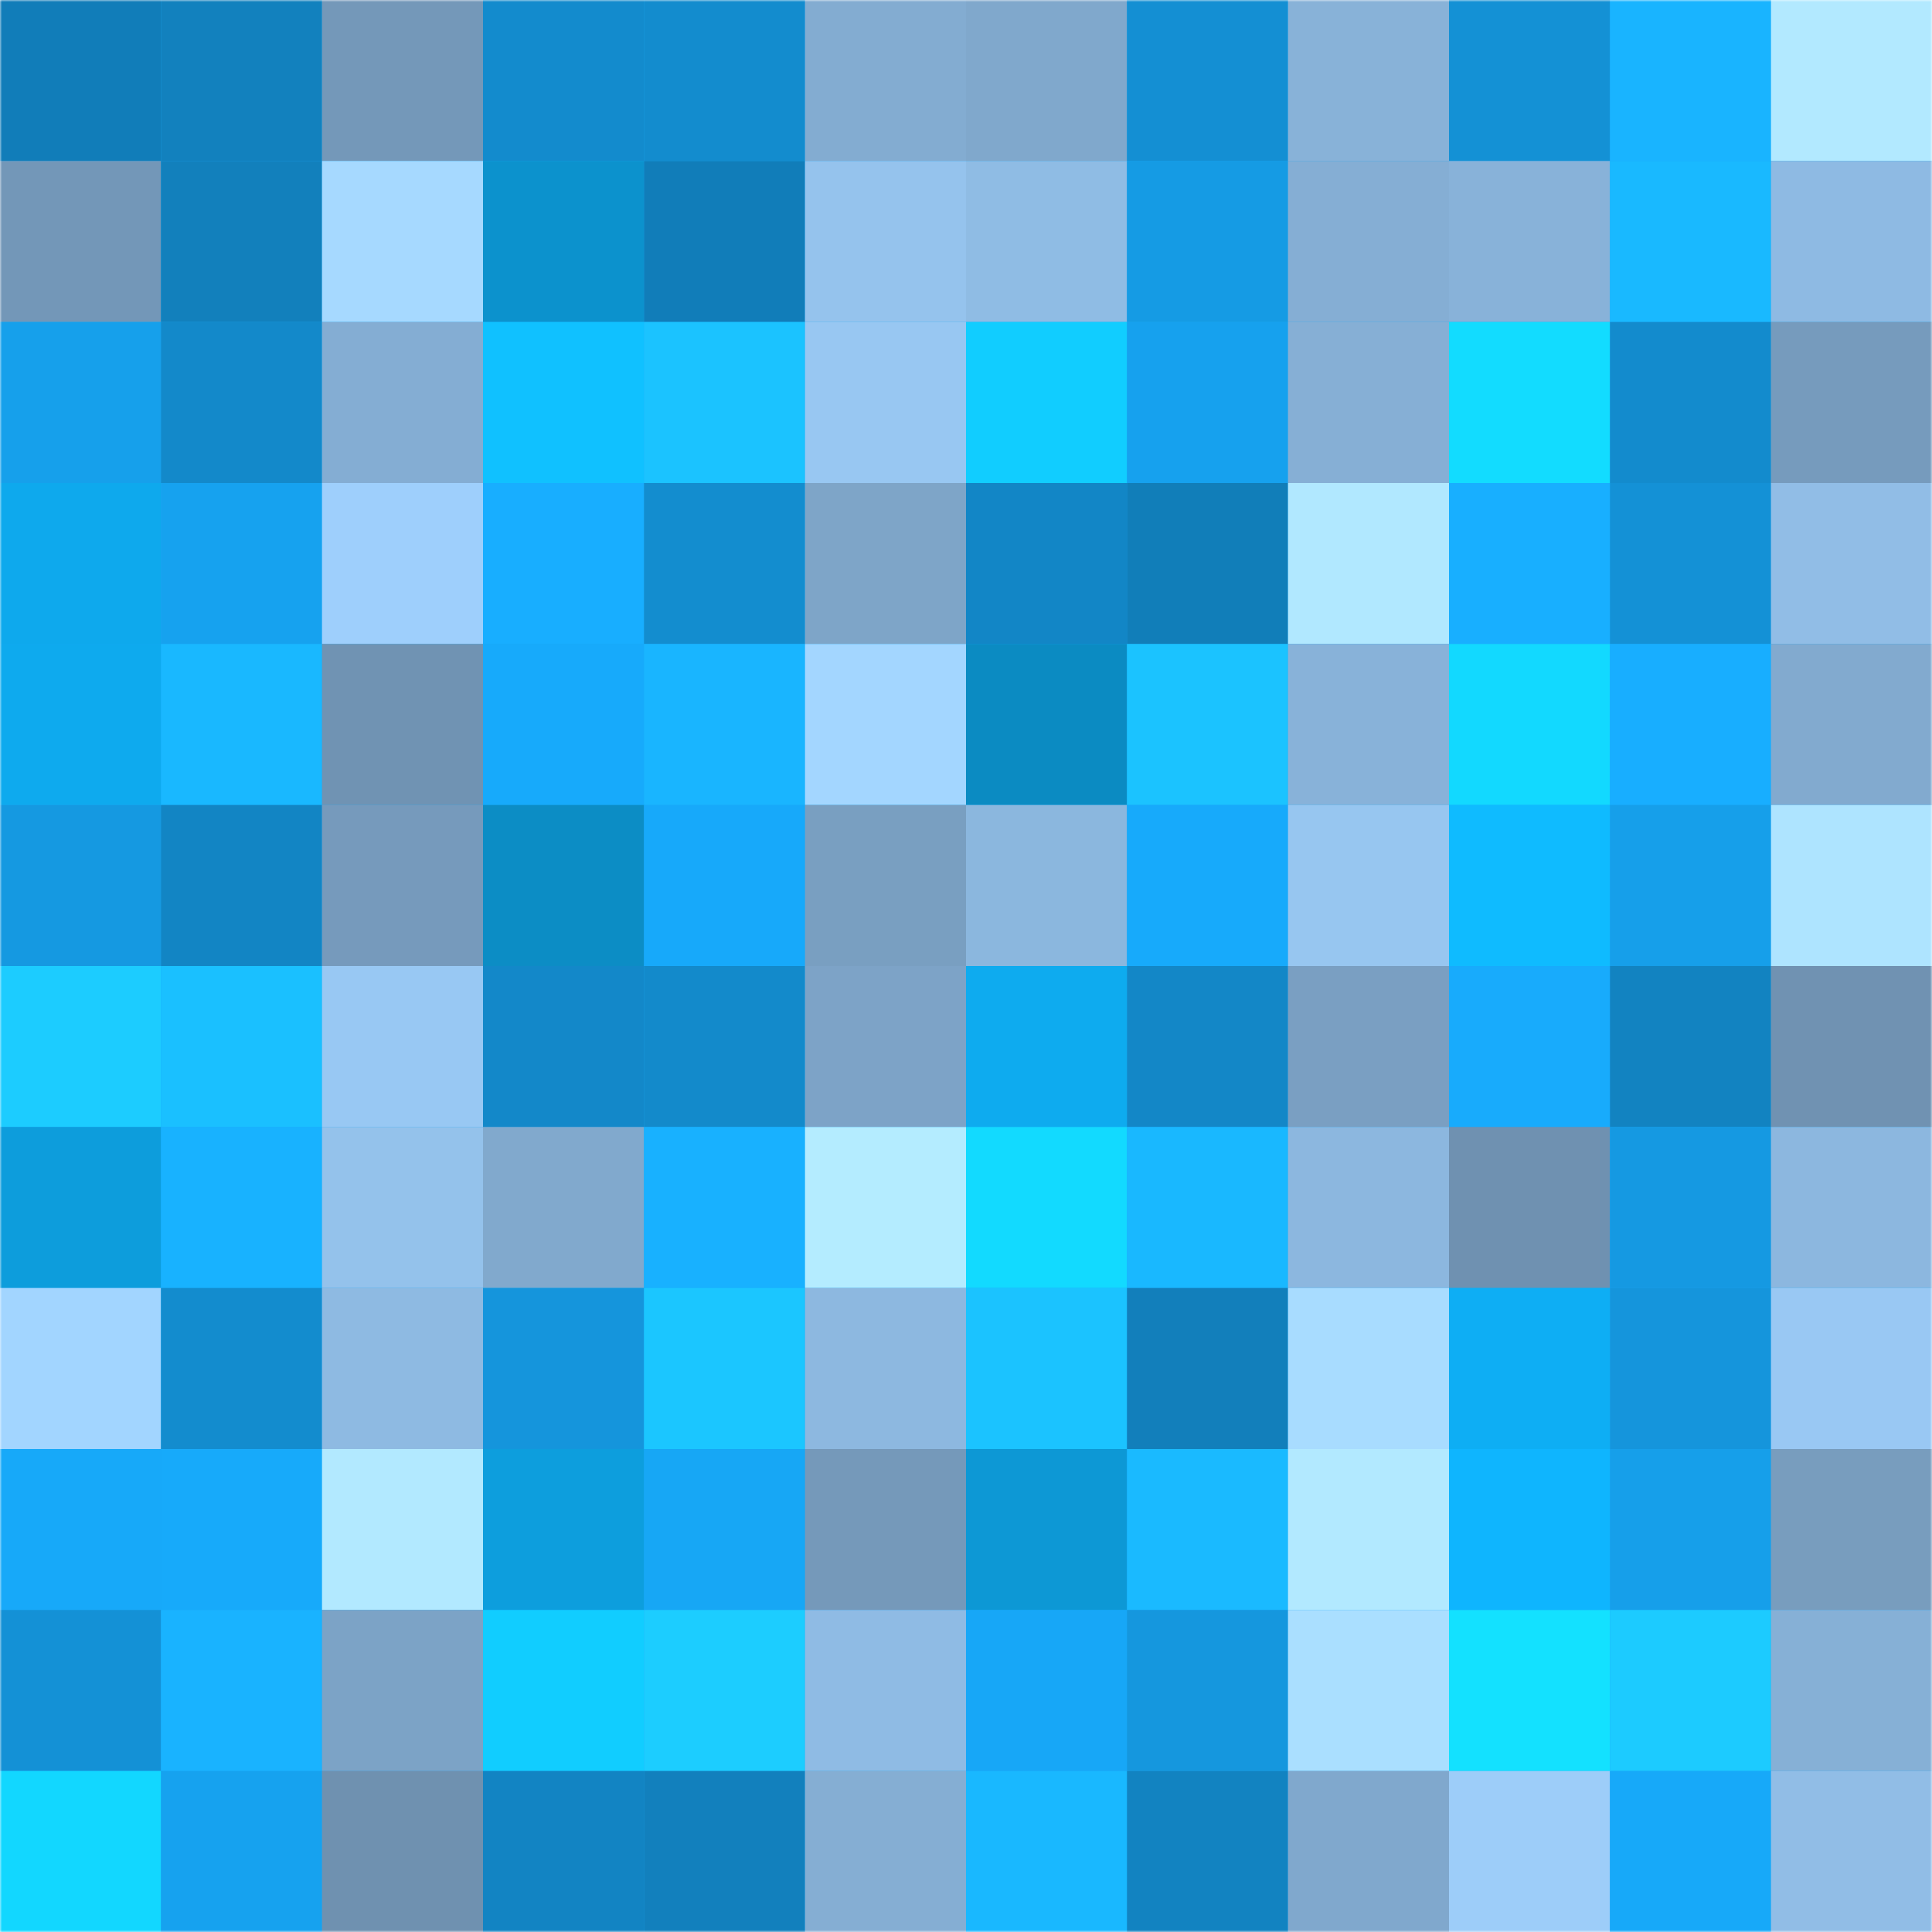 <svg viewBox="0 0 480 480" fill="none" role="img" xmlns="http://www.w3.org/2000/svg" width="240" height="240" name="ens%2Cbobbinie.eth"><mask id="1431543803" mask-type="alpha" maskUnits="userSpaceOnUse" x="0" y="0" width="480" height="480"><rect width="480" height="480" rx="0" fill="#FFFFFF"></rect></mask><g mask="url(#1431543803)"><rect width="480" height="480" rx="0" fill="#17a7f6"></rect><rect x="0" y="0" width="40" height="40" fill="#117db9"></rect><rect x="40" y="0" width="40" height="40" fill="#1281be"></rect><rect x="80" y="0" width="40" height="40" fill="#7498b9"></rect><rect x="120" y="0" width="40" height="40" fill="#138bcd"></rect><rect x="160" y="0" width="40" height="40" fill="#138cce"></rect><rect x="200" y="0" width="40" height="40" fill="#83acd1"></rect><rect x="240" y="0" width="40" height="40" fill="#80a8cc"></rect><rect x="280" y="0" width="40" height="40" fill="#148fd3"></rect><rect x="320" y="0" width="40" height="40" fill="#88b2d8"></rect><rect x="360" y="0" width="40" height="40" fill="#1491d5"></rect><rect x="400" y="0" width="40" height="40" fill="#19b4ff"></rect><rect x="440" y="0" width="40" height="40" fill="#b2e9ff"></rect><rect x="0" y="40" width="40" height="40" fill="#7397b8"></rect><rect x="40" y="40" width="40" height="40" fill="#1280bc"></rect><rect x="80" y="40" width="40" height="40" fill="#a6d9ff"></rect><rect x="120" y="40" width="40" height="40" fill="#0c92cd"></rect><rect x="160" y="40" width="40" height="40" fill="#117db9"></rect><rect x="200" y="40" width="40" height="40" fill="#95c3ed"></rect><rect x="240" y="40" width="40" height="40" fill="#8fbce4"></rect><rect x="280" y="40" width="40" height="40" fill="#159be4"></rect><rect x="320" y="40" width="40" height="40" fill="#85aed4"></rect><rect x="360" y="40" width="40" height="40" fill="#88b2d9"></rect><rect x="400" y="40" width="40" height="40" fill="#19b9ff"></rect><rect x="440" y="40" width="40" height="40" fill="#8ebae3"></rect><rect x="0" y="80" width="40" height="40" fill="#16a0eb"></rect><rect x="40" y="80" width="40" height="40" fill="#1389ca"></rect><rect x="80" y="80" width="40" height="40" fill="#84add3"></rect><rect x="120" y="80" width="40" height="40" fill="#10c1ff"></rect><rect x="160" y="80" width="40" height="40" fill="#1bc3ff"></rect><rect x="200" y="80" width="40" height="40" fill="#98c7f2"></rect><rect x="240" y="80" width="40" height="40" fill="#11cdff"></rect><rect x="280" y="80" width="40" height="40" fill="#16a1ee"></rect><rect x="320" y="80" width="40" height="40" fill="#86afd5"></rect><rect x="360" y="80" width="40" height="40" fill="#12dcff"></rect><rect x="400" y="80" width="40" height="40" fill="#138bcd"></rect><rect x="440" y="80" width="40" height="40" fill="#769bbd"></rect><rect x="0" y="120" width="40" height="40" fill="#0ea9ed"></rect><rect x="40" y="120" width="40" height="40" fill="#16a2ef"></rect><rect x="80" y="120" width="40" height="40" fill="#9ecffc"></rect><rect x="120" y="120" width="40" height="40" fill="#18aeff"></rect><rect x="160" y="120" width="40" height="40" fill="#138dcf"></rect><rect x="200" y="120" width="40" height="40" fill="#7ea5c8"></rect><rect x="240" y="120" width="40" height="40" fill="#1286c6"></rect><rect x="280" y="120" width="40" height="40" fill="#117eb9"></rect><rect x="320" y="120" width="40" height="40" fill="#b1e8ff"></rect><rect x="360" y="120" width="40" height="40" fill="#18afff"></rect><rect x="400" y="120" width="40" height="40" fill="#1491d6"></rect><rect x="440" y="120" width="40" height="40" fill="#91bde6"></rect><rect x="0" y="160" width="40" height="40" fill="#0eaaee"></rect><rect x="40" y="160" width="40" height="40" fill="#19b8ff"></rect><rect x="80" y="160" width="40" height="40" fill="#7093b3"></rect><rect x="120" y="160" width="40" height="40" fill="#17aafb"></rect><rect x="160" y="160" width="40" height="40" fill="#19b5ff"></rect><rect x="200" y="160" width="40" height="40" fill="#a3d6ff"></rect><rect x="240" y="160" width="40" height="40" fill="#0b8bc2"></rect><rect x="280" y="160" width="40" height="40" fill="#1bc3ff"></rect><rect x="320" y="160" width="40" height="40" fill="#88b2d9"></rect><rect x="360" y="160" width="40" height="40" fill="#12d9ff"></rect><rect x="400" y="160" width="40" height="40" fill="#18aeff"></rect><rect x="440" y="160" width="40" height="40" fill="#82aacf"></rect><rect x="0" y="200" width="40" height="40" fill="#1599e1"></rect><rect x="40" y="200" width="40" height="40" fill="#1285c4"></rect><rect x="80" y="200" width="40" height="40" fill="#769abc"></rect><rect x="120" y="200" width="40" height="40" fill="#0c8dc5"></rect><rect x="160" y="200" width="40" height="40" fill="#17a9fa"></rect><rect x="200" y="200" width="40" height="40" fill="#799fc1"></rect><rect x="240" y="200" width="40" height="40" fill="#8bb7de"></rect><rect x="280" y="200" width="40" height="40" fill="#17aafb"></rect><rect x="320" y="200" width="40" height="40" fill="#97c6f0"></rect><rect x="360" y="200" width="40" height="40" fill="#0fbbff"></rect><rect x="400" y="200" width="40" height="40" fill="#169fea"></rect><rect x="440" y="200" width="40" height="40" fill="#aee4ff"></rect><rect x="0" y="240" width="40" height="40" fill="#1cccff"></rect><rect x="40" y="240" width="40" height="40" fill="#1ac0ff"></rect><rect x="80" y="240" width="40" height="40" fill="#98c8f3"></rect><rect x="120" y="240" width="40" height="40" fill="#1388c9"></rect><rect x="160" y="240" width="40" height="40" fill="#138acb"></rect><rect x="200" y="240" width="40" height="40" fill="#7da3c7"></rect><rect x="240" y="240" width="40" height="40" fill="#0eabef"></rect><rect x="280" y="240" width="40" height="40" fill="#1387c7"></rect><rect x="320" y="240" width="40" height="40" fill="#7a9fc2"></rect><rect x="360" y="240" width="40" height="40" fill="#18abfc"></rect><rect x="400" y="240" width="40" height="40" fill="#1283c1"></rect><rect x="440" y="240" width="40" height="40" fill="#7092b2"></rect><rect x="0" y="280" width="40" height="40" fill="#0d9ddc"></rect><rect x="40" y="280" width="40" height="40" fill="#18b2ff"></rect><rect x="80" y="280" width="40" height="40" fill="#94c2eb"></rect><rect x="120" y="280" width="40" height="40" fill="#81a9cd"></rect><rect x="160" y="280" width="40" height="40" fill="#18b1ff"></rect><rect x="200" y="280" width="40" height="40" fill="#b4ecff"></rect><rect x="240" y="280" width="40" height="40" fill="#12daff"></rect><rect x="280" y="280" width="40" height="40" fill="#19b8ff"></rect><rect x="320" y="280" width="40" height="40" fill="#8cb7df"></rect><rect x="360" y="280" width="40" height="40" fill="#6f91b1"></rect><rect x="400" y="280" width="40" height="40" fill="#1599e2"></rect><rect x="440" y="280" width="40" height="40" fill="#8cb7df"></rect><rect x="0" y="320" width="40" height="40" fill="#a2d5ff"></rect><rect x="40" y="320" width="40" height="40" fill="#138cce"></rect><rect x="80" y="320" width="40" height="40" fill="#8ebae2"></rect><rect x="120" y="320" width="40" height="40" fill="#1595dc"></rect><rect x="160" y="320" width="40" height="40" fill="#1bc6ff"></rect><rect x="200" y="320" width="40" height="40" fill="#8db8e0"></rect><rect x="240" y="320" width="40" height="40" fill="#1bc3ff"></rect><rect x="280" y="320" width="40" height="40" fill="#127fbb"></rect><rect x="320" y="320" width="40" height="40" fill="#a8dcff"></rect><rect x="360" y="320" width="40" height="40" fill="#0eaef4"></rect><rect x="400" y="320" width="40" height="40" fill="#1595dc"></rect><rect x="440" y="320" width="40" height="40" fill="#99c8f3"></rect><rect x="0" y="360" width="40" height="40" fill="#17a9f9"></rect><rect x="40" y="360" width="40" height="40" fill="#17aafa"></rect><rect x="80" y="360" width="40" height="40" fill="#b2e9ff"></rect><rect x="120" y="360" width="40" height="40" fill="#0d9edd"></rect><rect x="160" y="360" width="40" height="40" fill="#17a7f5"></rect><rect x="200" y="360" width="40" height="40" fill="#7599ba"></rect><rect x="240" y="360" width="40" height="40" fill="#0d98d5"></rect><rect x="280" y="360" width="40" height="40" fill="#1abaff"></rect><rect x="320" y="360" width="40" height="40" fill="#b2e9ff"></rect><rect x="360" y="360" width="40" height="40" fill="#0fb5fe"></rect><rect x="400" y="360" width="40" height="40" fill="#169fea"></rect><rect x="440" y="360" width="40" height="40" fill="#789dbe"></rect><rect x="0" y="400" width="40" height="40" fill="#1491d6"></rect><rect x="40" y="400" width="40" height="40" fill="#19b3ff"></rect><rect x="80" y="400" width="40" height="40" fill="#7ca3c6"></rect><rect x="120" y="400" width="40" height="40" fill="#11cdff"></rect><rect x="160" y="400" width="40" height="40" fill="#1ccdff"></rect><rect x="200" y="400" width="40" height="40" fill="#8fbbe4"></rect><rect x="240" y="400" width="40" height="40" fill="#17a7f7"></rect><rect x="280" y="400" width="40" height="40" fill="#1597de"></rect><rect x="320" y="400" width="40" height="40" fill="#aadfff"></rect><rect x="360" y="400" width="40" height="40" fill="#13e1ff"></rect><rect x="400" y="400" width="40" height="40" fill="#1ccbff"></rect><rect x="440" y="400" width="40" height="40" fill="#86b0d6"></rect><rect x="0" y="440" width="40" height="40" fill="#12d7ff"></rect><rect x="40" y="440" width="40" height="40" fill="#16a2ef"></rect><rect x="80" y="440" width="40" height="40" fill="#6f91b0"></rect><rect x="120" y="440" width="40" height="40" fill="#1284c3"></rect><rect x="160" y="440" width="40" height="40" fill="#1280bd"></rect><rect x="200" y="440" width="40" height="40" fill="#85aed3"></rect><rect x="240" y="440" width="40" height="40" fill="#19b8ff"></rect><rect x="280" y="440" width="40" height="40" fill="#1283c1"></rect><rect x="320" y="440" width="40" height="40" fill="#80a8cd"></rect><rect x="360" y="440" width="40" height="40" fill="#9dcdf9"></rect><rect x="400" y="440" width="40" height="40" fill="#17a9f9"></rect><rect x="440" y="440" width="40" height="40" fill="#91bde6"></rect></g></svg>